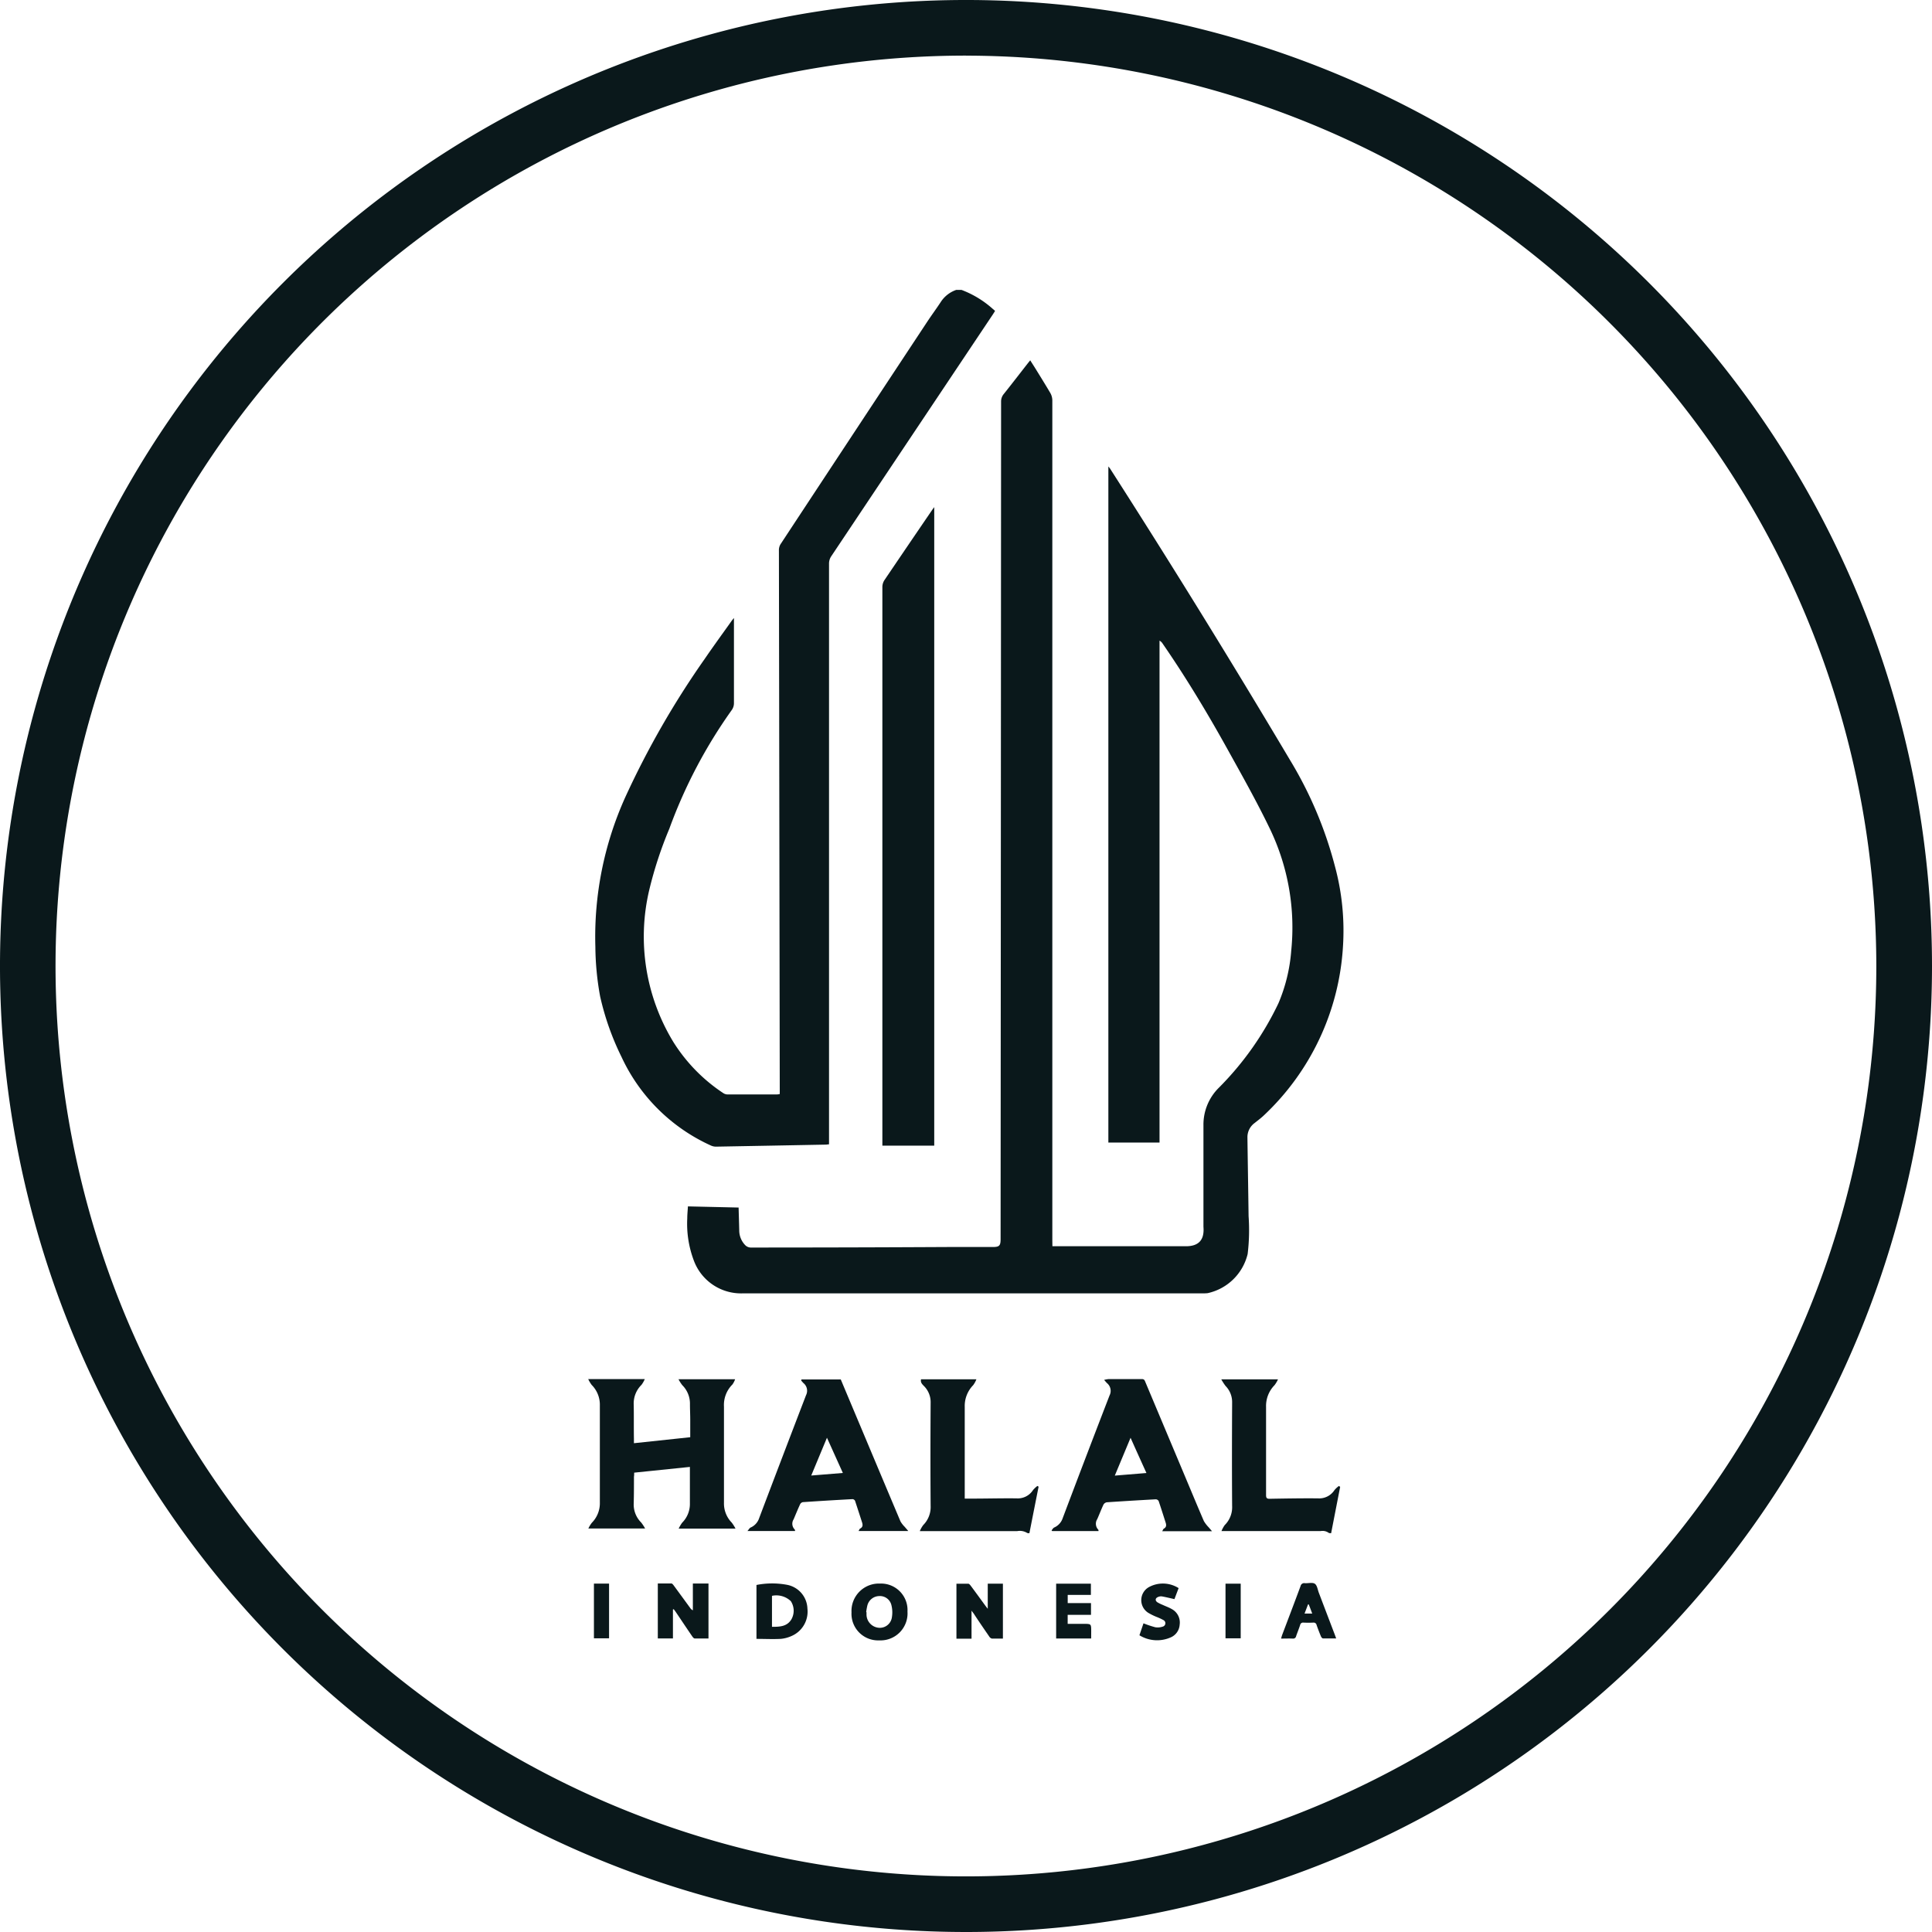 <svg viewBox="0 0 55.166 55.166" height="55.166" width="55.166" xmlns:xlink="http://www.w3.org/1999/xlink" xmlns="http://www.w3.org/2000/svg">
  <defs>
    <clipPath id="clip-path">
      <rect fill="none" height="55.166" width="55.166" data-name="Rectangle 947" id="Rectangle_947"></rect>
    </clipPath>
  </defs>
  <g transform="translate(-11 1)" data-name="Group 3450" id="Group_3450">
    <g clip-path="url(#clip-path)" transform="translate(11 -1)" data-name="Group 3447" id="Group_3447">
      <path fill="#0a181b" d="M27.582,55.166A27.583,27.583,0,1,1,55.166,27.582,27.583,27.583,0,0,1,27.582,55.166m0-53.578a25.995,25.995,0,1,0,25.994,26v0A26.022,26.022,0,0,0,27.582,1.589" data-name="Path 7871" id="Path_7871"></path>
      <path fill="#0a181b" d="M27.455,8.278a2.825,2.825,0,0,1,.891.541.859.859,0,0,1,.067.059l-.055.088q-2.314,3.461-4.627,6.924a.376.376,0,0,0-.059.2q0,8.222,0,16.442v.143c-.034,0-.058.007-.082.008q-1.568.03-3.134.058a.349.349,0,0,1-.153-.03,5.154,5.154,0,0,1-2.554-2.527,7.684,7.684,0,0,1-.613-1.733A8.16,8.16,0,0,1,17,27.037a9.685,9.685,0,0,1,.856-4.278,24.922,24.922,0,0,1,2.264-3.942c.25-.366.511-.723.767-1.083.017-.025.037-.047.07-.088v.112c0,.776,0,1.551,0,2.326a.339.339,0,0,1-.061.188,14.205,14.205,0,0,0-1.785,3.394,11.341,11.341,0,0,0-.573,1.748,5.785,5.785,0,0,0,.689,4.339,4.815,4.815,0,0,0,1.423,1.458.229.229,0,0,0,.111.039c.477,0,.954,0,1.431,0a.52.52,0,0,0,.073-.011v-.133q-.012-7.693-.024-15.386a.329.329,0,0,1,.043-.176Q24.38,12.36,26.48,9.181c.123-.186.256-.365.378-.551a.858.858,0,0,1,.446-.352Z" data-name="Path 7872" id="Path_7872"></path>
      <path fill="#0a181b" d="M30.05,35.585h3.813c.369,0,.531-.185.5-.554,0-.032,0-.063,0-.094q0-1.408,0-2.816a1.479,1.479,0,0,1,.44-1.062,8.725,8.725,0,0,0,1.7-2.409,4.746,4.746,0,0,0,.367-1.51,6.5,6.5,0,0,0-.622-3.5c-.367-.759-.781-1.495-1.19-2.232-.575-1.037-1.186-2.053-1.86-3.03a.236.236,0,0,0-.089-.085V32.625H31.648V13.319c.021.027.037.043.049.062q2.641,4.119,5.14,8.325a11.364,11.364,0,0,1,1.278,3.02,7.05,7.05,0,0,1,.232,2.3,7.2,7.2,0,0,1-2.267,4.83c-.08.075-.168.14-.254.209a.5.5,0,0,0-.207.413c.01.75.023,1.5.033,2.249a5.649,5.649,0,0,1-.027,1.08,1.505,1.505,0,0,1-1.144,1.118c-.053.005-.106.006-.16.006q-6.565,0-13.131,0a1.438,1.438,0,0,1-1.374-.926,2.974,2.974,0,0,1-.192-1.217c0-.109.012-.218.019-.341l1.447.033c.006.221.013.433.018.646a.606.606,0,0,0,.176.433.23.23,0,0,0,.145.063q2.814,0,5.628-.015l1.29,0c.187,0,.224-.037.224-.226q.008-11.955.014-23.909a.331.331,0,0,1,.076-.221c.231-.289.457-.583.685-.875.021-.027.043-.052.071-.087.045.072.087.137.127.2.15.243.3.484.446.731a.441.441,0,0,1,.058.209q0,12,0,23.993Z" data-name="Path 7873" id="Path_7873"></path>
      <path fill="#0a181b" d="M26.676,14.484V32.713H25.195V32.59q0-7.918,0-15.836a.366.366,0,0,1,.059-.189q.677-1,1.36-2c.016-.023.033-.045.06-.082" data-name="Path 7874" id="Path_7874"></path>
      <path fill="#0a181b" d="M21,43.647H19.379a1.022,1.022,0,0,1,.1-.169.756.756,0,0,0,.22-.552c0-.308,0-.615,0-.923v-.117l-1.591.164c0,.043,0,.08-.006.117,0,.255,0,.509-.007.763a.723.723,0,0,0,.213.543,1.239,1.239,0,0,1,.112.171H16.8a.845.845,0,0,1,.1-.164.791.791,0,0,0,.228-.579q0-1.385,0-2.768a.8.8,0,0,0-.232-.587.877.877,0,0,1-.1-.168h1.615a.757.757,0,0,1-.094.165.747.747,0,0,0-.222.569c.007.323,0,.646.006.969v.128l1.608-.171c0-.171,0-.331,0-.49s-.008-.3-.008-.452a.746.746,0,0,0-.218-.543,1.073,1.073,0,0,1-.109-.17H20.99a.549.549,0,0,1-.078.151.824.824,0,0,0-.24.63c0,.916,0,1.832,0,2.749a.778.778,0,0,0,.221.562,1.085,1.085,0,0,1,.108.172" data-name="Path 7875" id="Path_7875"></path>
      <path fill="#0a181b" d="M22.886,39.388h1.121c.193.459.389.927.586,1.394q.558,1.33,1.119,2.659a.725.725,0,0,0,.123.158c.027.033.057.065.1.118H24.515c.018-.029.026-.06.046-.071.081-.042.076-.107.054-.177-.066-.206-.133-.411-.2-.615a.09.09,0,0,0-.072-.048q-.71.038-1.418.086a.113.113,0,0,0-.078.059c-.066.142-.125.288-.186.432a.23.23,0,0,0,.028.286.065.065,0,0,1,.012.025.076.076,0,0,1,0,.023H21.342c.041-.046.06-.086.091-.1a.443.443,0,0,0,.244-.269q.665-1.757,1.339-3.511a.281.281,0,0,0-.075-.345.918.918,0,0,1-.065-.075l.01-.029m1.181,2.671-.454-1.006-.449,1.079.9-.073" data-name="Path 7876" id="Path_7876"></path>
      <path fill="#0a181b" d="M31.363,43.718h-1.32l-.017-.02c.025-.028.045-.068.076-.082a.444.444,0,0,0,.243-.269q.661-1.753,1.336-3.5a.287.287,0,0,0-.071-.353c-.025-.024-.045-.05-.083-.092a.755.755,0,0,1,.129-.024c.317,0,.633,0,.95,0,.07,0,.081.042.1.088l1.11,2.641c.186.442.369.885.559,1.325a.934.934,0,0,0,.139.18l.094.111H33.185c.021-.034.029-.065.048-.075.076-.042.072-.105.051-.171-.066-.206-.131-.412-.2-.616a.1.1,0,0,0-.081-.05q-.7.038-1.4.085a.138.138,0,0,0-.094.066c-.064.135-.117.276-.178.414a.244.244,0,0,0,.027.3.034.034,0,0,1,.008.017.172.172,0,0,1,0,.027m.469-1.586.9-.074c-.153-.338-.3-.661-.453-1.006l-.45,1.08" data-name="Path 7877" id="Path_7877"></path>
      <path fill="#0a181b" d="M38.267,42.453c-.085.438-.171.876-.258,1.326-.025,0-.058,0-.075-.014a.3.3,0,0,0-.223-.047H34.878a.8.8,0,0,1,.093-.171.717.717,0,0,0,.211-.542c-.007-.988-.005-1.976,0-2.965a.656.656,0,0,0-.187-.465,1.5,1.5,0,0,1-.123-.19h1.62a.83.83,0,0,1-.1.168.847.847,0,0,0-.241.622c0,.838,0,1.676,0,2.514,0,.08.019.108.1.107.461-.008.922-.016,1.383-.012a.519.519,0,0,0,.471-.237.741.741,0,0,1,.126-.117l.032.023" data-name="Path 7878" id="Path_7878"></path>
      <path fill="#0a181b" d="M26.3,39.384h1.58a.692.692,0,0,1-.093.169.848.848,0,0,0-.24.622q0,1.248,0,2.495v.121h.2c.425,0,.852-.012,1.278-.007a.517.517,0,0,0,.472-.237.748.748,0,0,1,.126-.118l.033.022c-.088.441-.175.881-.263,1.328-.02,0-.052,0-.066-.009a.4.4,0,0,0-.28-.051H26.264a.785.785,0,0,1,.1-.175A.728.728,0,0,0,26.573,43c-.007-.982-.006-1.965,0-2.947a.648.648,0,0,0-.195-.481c-.05-.052-.1-.1-.078-.19" data-name="Path 7879" id="Path_7879"></path>
      <path fill="#0a181b" d="M19.215,45.957v.826h-.432V45.214c.128,0,.258,0,.388,0,.023,0,.049.034.067.058.158.214.315.43.472.645a.171.171,0,0,0,.074.063v-.765h.446v1.57c-.133,0-.263,0-.393,0-.026,0-.055-.037-.073-.063-.156-.228-.309-.458-.463-.686-.02-.03-.042-.058-.063-.087l-.023.007" data-name="Path 7880" id="Path_7880"></path>
      <path fill="#0a181b" d="M28.637,46.788c-.11,0-.213,0-.315,0a.128.128,0,0,1-.075-.058c-.149-.217-.3-.436-.443-.655-.017-.024-.036-.048-.063-.084v.8H27.31v-1.57c.113,0,.225,0,.337,0,.024,0,.051.031.068.054.139.186.275.374.412.562.02.027.041.053.077.1V45.22h.433Z" data-name="Path 7881" id="Path_7881"></path>
      <path fill="#0a181b" d="M21.6,46.8V45.257a2.32,2.32,0,0,1,.871-.005.714.714,0,0,1,.584.68.758.758,0,0,1-.462.786.952.952,0,0,1-.3.078c-.229.012-.46,0-.695,0m.445-.344c.221,0,.43-.005.556-.216a.5.5,0,0,0-.018-.517.6.6,0,0,0-.538-.152Z" data-name="Path 7882" id="Path_7882"></path>
      <path fill="#0a181b" d="M25.912,46.014a.772.772,0,0,1-.805.825.76.76,0,0,1-.793-.8.783.783,0,0,1,.813-.822.756.756,0,0,1,.785.8m-1.179.017h.009c0,.025,0,.05,0,.075a.384.384,0,0,0,.339.369.348.348,0,0,0,.387-.305.84.84,0,0,0-.017-.349.336.336,0,0,0-.346-.25.355.355,0,0,0-.34.275,1.646,1.646,0,0,0-.032.184" data-name="Path 7883" id="Path_7883"></path>
      <path fill="#0a181b" d="M31.157,46.785h-1V45.22h.992v.321h-.662v.233h.665v.336h-.666v.257h.462c.21,0,.21,0,.21.214Z" data-name="Path 7884" id="Path_7884"></path>
      <path fill="#0a181b" d="M36.579,46.788c.012-.039.019-.069.03-.1.176-.466.354-.931.527-1.4a.106.106,0,0,1,.124-.082c.1.006.217-.029.284.017s.08.169.115.259q.228.6.455,1.195c.012.031.023.063.039.106-.135,0-.256,0-.377,0-.021,0-.048-.034-.058-.058-.044-.106-.086-.215-.124-.324a.084.084,0,0,0-.094-.069q-.141.006-.282,0a.083.083,0,0,0-.094.069c-.035.107-.078.211-.115.318a.084.084,0,0,1-.094.069c-.109-.005-.218,0-.336,0m.89-.715c-.035-.094-.066-.178-.1-.262H37.35l-.1.262Z" data-name="Path 7885" id="Path_7885"></path>
      <path fill="#0a181b" d="M32.535,46.693l.116-.341a2.926,2.926,0,0,0,.335.112.434.434,0,0,0,.211-.017.1.1,0,0,0,.022-.188,1.516,1.516,0,0,0-.187-.087,1.673,1.673,0,0,1-.251-.124.427.427,0,0,1,.025-.73.835.835,0,0,1,.848.029c-.041.108-.083.218-.119.314-.126-.028-.242-.057-.36-.078a.212.212,0,0,0-.11.018c-.078.032-.088.1-.018.15a1.055,1.055,0,0,0,.151.074c.088.041.181.073.264.122a.435.435,0,0,1,.222.444.424.424,0,0,1-.268.368.96.96,0,0,1-.881-.066" data-name="Path 7886" id="Path_7886"></path>
      <rect fill="#0a181b" transform="translate(16.959 45.218)" height="1.562" width="0.432" data-name="Rectangle 945" id="Rectangle_945"></rect>
      <rect fill="#0a181b" transform="translate(34.993 45.22)" height="1.56" width="0.434" data-name="Rectangle 946" id="Rectangle_946"></rect>
    </g>
  </g>
</svg>

